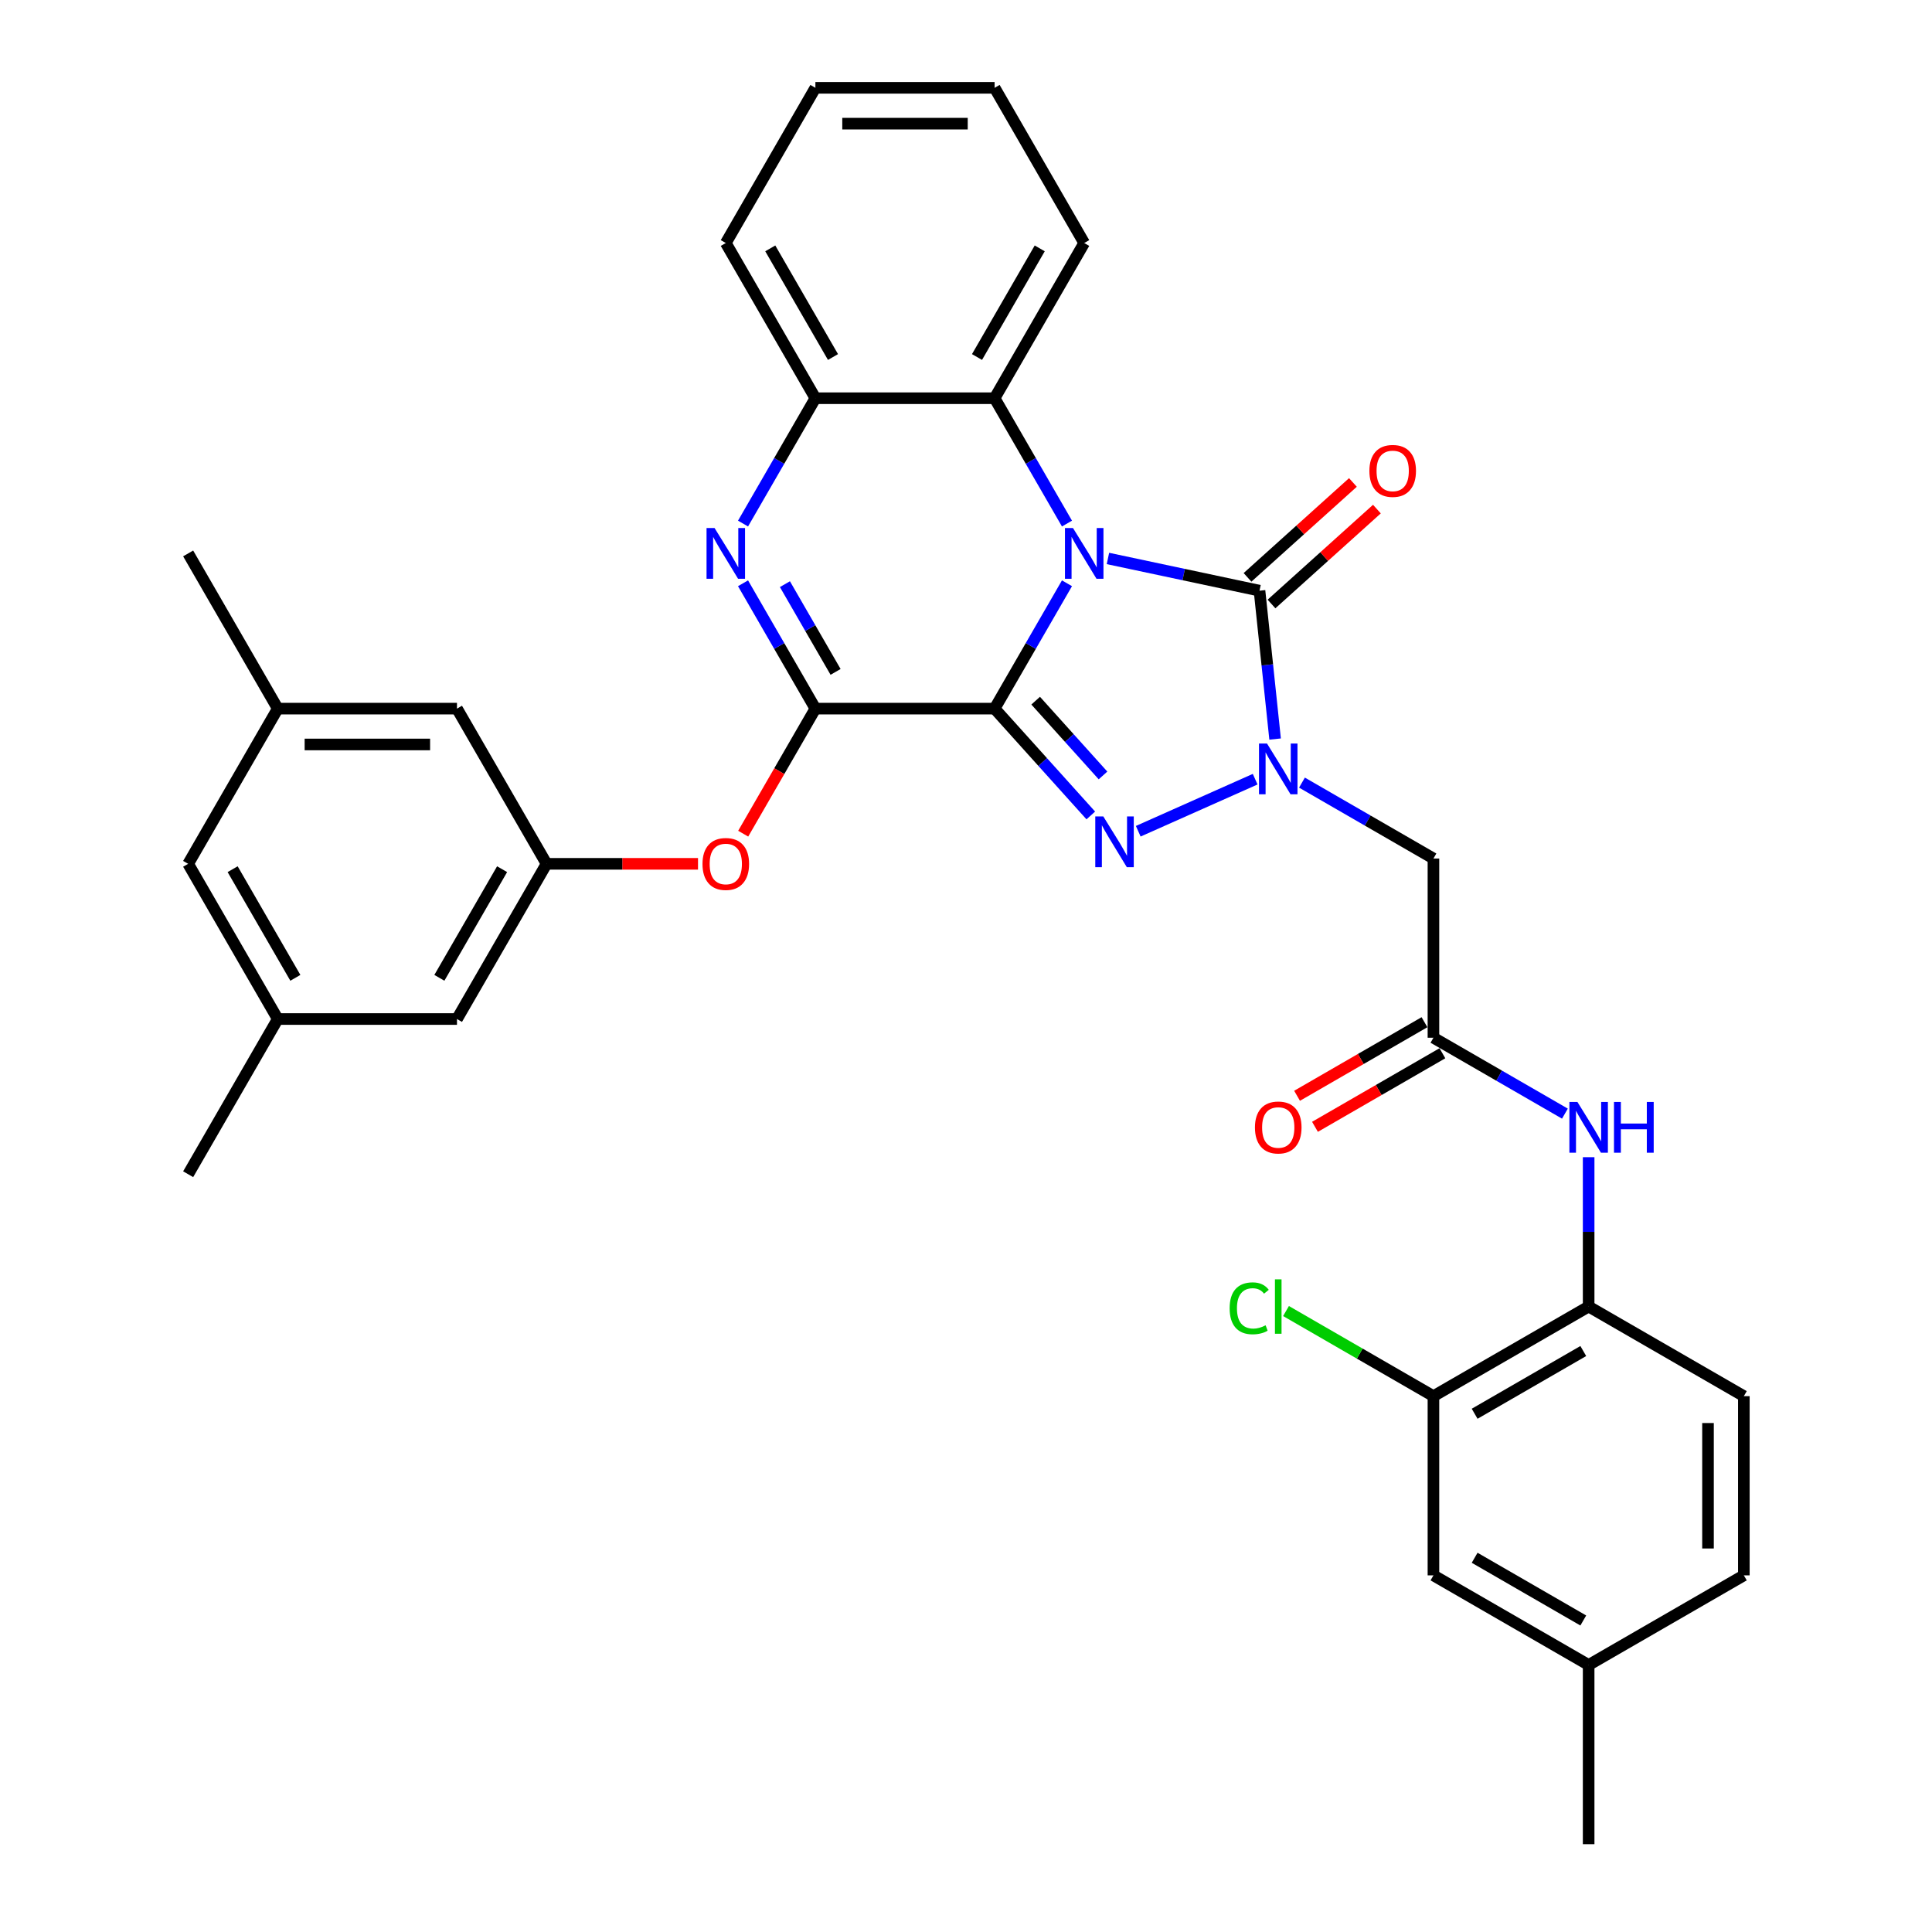 <?xml version='1.0' encoding='iso-8859-1'?>
<svg version='1.1' baseProfile='full'
              xmlns='http://www.w3.org/2000/svg'
                      xmlns:rdkit='http://www.rdkit.org/xml'
                      xmlns:xlink='http://www.w3.org/1999/xlink'
                  xml:space='preserve'
width='1000px' height='1000px' viewBox='0 0 1000 1000'>
<!-- END OF HEADER -->
<rect style='opacity:1.0;fill:#FFFFFF;stroke:none' width='1000' height='1000' x='0' y='0'> </rect>
<path class='bond-0' d='M 514.807,366.783 L 533.535,334.344' style='fill:none;fill-rule:evenodd;stroke:#000000;stroke-width:6px;stroke-linecap:butt;stroke-linejoin:miter;stroke-opacity:1' />
<path class='bond-0' d='M 533.535,334.344 L 552.264,301.905' style='fill:none;fill-rule:evenodd;stroke:#0000FF;stroke-width:6px;stroke-linecap:butt;stroke-linejoin:miter;stroke-opacity:1' />
<path class='bond-1' d='M 514.807,366.783 L 539.7,394.43' style='fill:none;fill-rule:evenodd;stroke:#000000;stroke-width:6px;stroke-linecap:butt;stroke-linejoin:miter;stroke-opacity:1' />
<path class='bond-1' d='M 539.7,394.43 L 564.594,422.077' style='fill:none;fill-rule:evenodd;stroke:#0000FF;stroke-width:6px;stroke-linecap:butt;stroke-linejoin:miter;stroke-opacity:1' />
<path class='bond-1' d='M 536.061,362.664 L 553.487,382.016' style='fill:none;fill-rule:evenodd;stroke:#000000;stroke-width:6px;stroke-linecap:butt;stroke-linejoin:miter;stroke-opacity:1' />
<path class='bond-1' d='M 553.487,382.016 L 570.912,401.369' style='fill:none;fill-rule:evenodd;stroke:#0000FF;stroke-width:6px;stroke-linecap:butt;stroke-linejoin:miter;stroke-opacity:1' />
<path class='bond-4' d='M 514.807,366.783 L 422.047,366.783' style='fill:none;fill-rule:evenodd;stroke:#000000;stroke-width:6px;stroke-linecap:butt;stroke-linejoin:miter;stroke-opacity:1' />
<path class='bond-3' d='M 573.468,289.061 L 612.693,297.399' style='fill:none;fill-rule:evenodd;stroke:#0000FF;stroke-width:6px;stroke-linecap:butt;stroke-linejoin:miter;stroke-opacity:1' />
<path class='bond-3' d='M 612.693,297.399 L 651.919,305.737' style='fill:none;fill-rule:evenodd;stroke:#000000;stroke-width:6px;stroke-linecap:butt;stroke-linejoin:miter;stroke-opacity:1' />
<path class='bond-6' d='M 552.264,270.997 L 533.535,238.558' style='fill:none;fill-rule:evenodd;stroke:#0000FF;stroke-width:6px;stroke-linecap:butt;stroke-linejoin:miter;stroke-opacity:1' />
<path class='bond-6' d='M 533.535,238.558 L 514.807,206.119' style='fill:none;fill-rule:evenodd;stroke:#000000;stroke-width:6px;stroke-linecap:butt;stroke-linejoin:miter;stroke-opacity:1' />
<path class='bond-2' d='M 589.156,430.249 L 649.67,403.307' style='fill:none;fill-rule:evenodd;stroke:#0000FF;stroke-width:6px;stroke-linecap:butt;stroke-linejoin:miter;stroke-opacity:1' />
<path class='bond-7' d='M 673.896,405.079 L 707.922,424.723' style='fill:none;fill-rule:evenodd;stroke:#0000FF;stroke-width:6px;stroke-linecap:butt;stroke-linejoin:miter;stroke-opacity:1' />
<path class='bond-7' d='M 707.922,424.723 L 741.947,444.368' style='fill:none;fill-rule:evenodd;stroke:#000000;stroke-width:6px;stroke-linecap:butt;stroke-linejoin:miter;stroke-opacity:1' />
<path class='bond-34' d='M 659.991,382.534 L 655.955,344.136' style='fill:none;fill-rule:evenodd;stroke:#0000FF;stroke-width:6px;stroke-linecap:butt;stroke-linejoin:miter;stroke-opacity:1' />
<path class='bond-34' d='M 655.955,344.136 L 651.919,305.737' style='fill:none;fill-rule:evenodd;stroke:#000000;stroke-width:6px;stroke-linecap:butt;stroke-linejoin:miter;stroke-opacity:1' />
<path class='bond-15' d='M 658.126,312.63 L 685.404,288.069' style='fill:none;fill-rule:evenodd;stroke:#000000;stroke-width:6px;stroke-linecap:butt;stroke-linejoin:miter;stroke-opacity:1' />
<path class='bond-15' d='M 685.404,288.069 L 712.682,263.508' style='fill:none;fill-rule:evenodd;stroke:#FF0000;stroke-width:6px;stroke-linecap:butt;stroke-linejoin:miter;stroke-opacity:1' />
<path class='bond-15' d='M 645.712,298.843 L 672.99,274.282' style='fill:none;fill-rule:evenodd;stroke:#000000;stroke-width:6px;stroke-linecap:butt;stroke-linejoin:miter;stroke-opacity:1' />
<path class='bond-15' d='M 672.99,274.282 L 700.268,249.721' style='fill:none;fill-rule:evenodd;stroke:#FF0000;stroke-width:6px;stroke-linecap:butt;stroke-linejoin:miter;stroke-opacity:1' />
<path class='bond-5' d='M 422.047,366.783 L 403.318,334.344' style='fill:none;fill-rule:evenodd;stroke:#000000;stroke-width:6px;stroke-linecap:butt;stroke-linejoin:miter;stroke-opacity:1' />
<path class='bond-5' d='M 403.318,334.344 L 384.59,301.905' style='fill:none;fill-rule:evenodd;stroke:#0000FF;stroke-width:6px;stroke-linecap:butt;stroke-linejoin:miter;stroke-opacity:1' />
<path class='bond-5' d='M 432.495,347.775 L 419.385,325.068' style='fill:none;fill-rule:evenodd;stroke:#000000;stroke-width:6px;stroke-linecap:butt;stroke-linejoin:miter;stroke-opacity:1' />
<path class='bond-5' d='M 419.385,325.068 L 406.275,302.36' style='fill:none;fill-rule:evenodd;stroke:#0000FF;stroke-width:6px;stroke-linecap:butt;stroke-linejoin:miter;stroke-opacity:1' />
<path class='bond-10' d='M 422.047,366.783 L 403.361,399.148' style='fill:none;fill-rule:evenodd;stroke:#000000;stroke-width:6px;stroke-linecap:butt;stroke-linejoin:miter;stroke-opacity:1' />
<path class='bond-10' d='M 403.361,399.148 L 384.675,431.513' style='fill:none;fill-rule:evenodd;stroke:#FF0000;stroke-width:6px;stroke-linecap:butt;stroke-linejoin:miter;stroke-opacity:1' />
<path class='bond-8' d='M 384.59,270.997 L 403.318,238.558' style='fill:none;fill-rule:evenodd;stroke:#0000FF;stroke-width:6px;stroke-linecap:butt;stroke-linejoin:miter;stroke-opacity:1' />
<path class='bond-8' d='M 403.318,238.558 L 422.047,206.119' style='fill:none;fill-rule:evenodd;stroke:#000000;stroke-width:6px;stroke-linecap:butt;stroke-linejoin:miter;stroke-opacity:1' />
<path class='bond-27' d='M 514.807,206.119 L 561.186,125.787' style='fill:none;fill-rule:evenodd;stroke:#000000;stroke-width:6px;stroke-linecap:butt;stroke-linejoin:miter;stroke-opacity:1' />
<path class='bond-27' d='M 505.697,184.793 L 538.163,128.561' style='fill:none;fill-rule:evenodd;stroke:#000000;stroke-width:6px;stroke-linecap:butt;stroke-linejoin:miter;stroke-opacity:1' />
<path class='bond-35' d='M 514.807,206.119 L 422.047,206.119' style='fill:none;fill-rule:evenodd;stroke:#000000;stroke-width:6px;stroke-linecap:butt;stroke-linejoin:miter;stroke-opacity:1' />
<path class='bond-9' d='M 741.947,444.368 L 741.947,537.127' style='fill:none;fill-rule:evenodd;stroke:#000000;stroke-width:6px;stroke-linecap:butt;stroke-linejoin:miter;stroke-opacity:1' />
<path class='bond-28' d='M 422.047,206.119 L 375.667,125.787' style='fill:none;fill-rule:evenodd;stroke:#000000;stroke-width:6px;stroke-linecap:butt;stroke-linejoin:miter;stroke-opacity:1' />
<path class='bond-28' d='M 431.157,184.793 L 398.691,128.561' style='fill:none;fill-rule:evenodd;stroke:#000000;stroke-width:6px;stroke-linecap:butt;stroke-linejoin:miter;stroke-opacity:1' />
<path class='bond-11' d='M 741.947,537.127 L 775.972,556.772' style='fill:none;fill-rule:evenodd;stroke:#000000;stroke-width:6px;stroke-linecap:butt;stroke-linejoin:miter;stroke-opacity:1' />
<path class='bond-11' d='M 775.972,556.772 L 809.998,576.417' style='fill:none;fill-rule:evenodd;stroke:#0000FF;stroke-width:6px;stroke-linecap:butt;stroke-linejoin:miter;stroke-opacity:1' />
<path class='bond-16' d='M 737.309,529.094 L 704.332,548.134' style='fill:none;fill-rule:evenodd;stroke:#000000;stroke-width:6px;stroke-linecap:butt;stroke-linejoin:miter;stroke-opacity:1' />
<path class='bond-16' d='M 704.332,548.134 L 671.355,567.173' style='fill:none;fill-rule:evenodd;stroke:#FF0000;stroke-width:6px;stroke-linecap:butt;stroke-linejoin:miter;stroke-opacity:1' />
<path class='bond-16' d='M 746.585,545.161 L 713.608,564.2' style='fill:none;fill-rule:evenodd;stroke:#000000;stroke-width:6px;stroke-linecap:butt;stroke-linejoin:miter;stroke-opacity:1' />
<path class='bond-16' d='M 713.608,564.2 L 680.631,583.239' style='fill:none;fill-rule:evenodd;stroke:#FF0000;stroke-width:6px;stroke-linecap:butt;stroke-linejoin:miter;stroke-opacity:1' />
<path class='bond-13' d='M 361.29,447.115 L 322.099,447.115' style='fill:none;fill-rule:evenodd;stroke:#FF0000;stroke-width:6px;stroke-linecap:butt;stroke-linejoin:miter;stroke-opacity:1' />
<path class='bond-13' d='M 322.099,447.115 L 282.908,447.115' style='fill:none;fill-rule:evenodd;stroke:#000000;stroke-width:6px;stroke-linecap:butt;stroke-linejoin:miter;stroke-opacity:1' />
<path class='bond-12' d='M 822.279,598.961 L 822.279,637.614' style='fill:none;fill-rule:evenodd;stroke:#0000FF;stroke-width:6px;stroke-linecap:butt;stroke-linejoin:miter;stroke-opacity:1' />
<path class='bond-12' d='M 822.279,637.614 L 822.279,676.267' style='fill:none;fill-rule:evenodd;stroke:#000000;stroke-width:6px;stroke-linecap:butt;stroke-linejoin:miter;stroke-opacity:1' />
<path class='bond-14' d='M 822.279,676.267 L 741.947,722.647' style='fill:none;fill-rule:evenodd;stroke:#000000;stroke-width:6px;stroke-linecap:butt;stroke-linejoin:miter;stroke-opacity:1' />
<path class='bond-14' d='M 819.505,699.29 L 763.273,731.756' style='fill:none;fill-rule:evenodd;stroke:#000000;stroke-width:6px;stroke-linecap:butt;stroke-linejoin:miter;stroke-opacity:1' />
<path class='bond-18' d='M 822.279,676.267 L 902.611,722.647' style='fill:none;fill-rule:evenodd;stroke:#000000;stroke-width:6px;stroke-linecap:butt;stroke-linejoin:miter;stroke-opacity:1' />
<path class='bond-21' d='M 282.908,447.115 L 236.528,527.447' style='fill:none;fill-rule:evenodd;stroke:#000000;stroke-width:6px;stroke-linecap:butt;stroke-linejoin:miter;stroke-opacity:1' />
<path class='bond-21' d='M 259.884,449.889 L 227.419,506.122' style='fill:none;fill-rule:evenodd;stroke:#000000;stroke-width:6px;stroke-linecap:butt;stroke-linejoin:miter;stroke-opacity:1' />
<path class='bond-22' d='M 282.908,447.115 L 236.528,366.783' style='fill:none;fill-rule:evenodd;stroke:#000000;stroke-width:6px;stroke-linecap:butt;stroke-linejoin:miter;stroke-opacity:1' />
<path class='bond-17' d='M 741.947,722.647 L 741.947,815.406' style='fill:none;fill-rule:evenodd;stroke:#000000;stroke-width:6px;stroke-linecap:butt;stroke-linejoin:miter;stroke-opacity:1' />
<path class='bond-24' d='M 741.947,722.647 L 703.794,700.619' style='fill:none;fill-rule:evenodd;stroke:#000000;stroke-width:6px;stroke-linecap:butt;stroke-linejoin:miter;stroke-opacity:1' />
<path class='bond-24' d='M 703.794,700.619 L 665.641,678.591' style='fill:none;fill-rule:evenodd;stroke:#00CC00;stroke-width:6px;stroke-linecap:butt;stroke-linejoin:miter;stroke-opacity:1' />
<path class='bond-38' d='M 741.947,815.406 L 822.279,861.786' style='fill:none;fill-rule:evenodd;stroke:#000000;stroke-width:6px;stroke-linecap:butt;stroke-linejoin:miter;stroke-opacity:1' />
<path class='bond-38' d='M 763.273,806.297 L 819.505,838.763' style='fill:none;fill-rule:evenodd;stroke:#000000;stroke-width:6px;stroke-linecap:butt;stroke-linejoin:miter;stroke-opacity:1' />
<path class='bond-26' d='M 902.611,722.647 L 902.611,815.406' style='fill:none;fill-rule:evenodd;stroke:#000000;stroke-width:6px;stroke-linecap:butt;stroke-linejoin:miter;stroke-opacity:1' />
<path class='bond-26' d='M 884.059,736.561 L 884.059,801.492' style='fill:none;fill-rule:evenodd;stroke:#000000;stroke-width:6px;stroke-linecap:butt;stroke-linejoin:miter;stroke-opacity:1' />
<path class='bond-19' d='M 143.768,366.783 L 236.528,366.783' style='fill:none;fill-rule:evenodd;stroke:#000000;stroke-width:6px;stroke-linecap:butt;stroke-linejoin:miter;stroke-opacity:1' />
<path class='bond-19' d='M 157.682,385.335 L 222.614,385.335' style='fill:none;fill-rule:evenodd;stroke:#000000;stroke-width:6px;stroke-linecap:butt;stroke-linejoin:miter;stroke-opacity:1' />
<path class='bond-23' d='M 143.768,366.783 L 97.389,447.115' style='fill:none;fill-rule:evenodd;stroke:#000000;stroke-width:6px;stroke-linecap:butt;stroke-linejoin:miter;stroke-opacity:1' />
<path class='bond-30' d='M 143.768,366.783 L 97.389,286.451' style='fill:none;fill-rule:evenodd;stroke:#000000;stroke-width:6px;stroke-linecap:butt;stroke-linejoin:miter;stroke-opacity:1' />
<path class='bond-20' d='M 143.768,527.447 L 236.528,527.447' style='fill:none;fill-rule:evenodd;stroke:#000000;stroke-width:6px;stroke-linecap:butt;stroke-linejoin:miter;stroke-opacity:1' />
<path class='bond-29' d='M 143.768,527.447 L 97.389,607.779' style='fill:none;fill-rule:evenodd;stroke:#000000;stroke-width:6px;stroke-linecap:butt;stroke-linejoin:miter;stroke-opacity:1' />
<path class='bond-37' d='M 143.768,527.447 L 97.389,447.115' style='fill:none;fill-rule:evenodd;stroke:#000000;stroke-width:6px;stroke-linecap:butt;stroke-linejoin:miter;stroke-opacity:1' />
<path class='bond-37' d='M 152.878,506.122 L 120.412,449.889' style='fill:none;fill-rule:evenodd;stroke:#000000;stroke-width:6px;stroke-linecap:butt;stroke-linejoin:miter;stroke-opacity:1' />
<path class='bond-25' d='M 822.279,861.786 L 902.611,815.406' style='fill:none;fill-rule:evenodd;stroke:#000000;stroke-width:6px;stroke-linecap:butt;stroke-linejoin:miter;stroke-opacity:1' />
<path class='bond-31' d='M 822.279,861.786 L 822.279,954.545' style='fill:none;fill-rule:evenodd;stroke:#000000;stroke-width:6px;stroke-linecap:butt;stroke-linejoin:miter;stroke-opacity:1' />
<path class='bond-32' d='M 561.186,125.787 L 514.807,45.455' style='fill:none;fill-rule:evenodd;stroke:#000000;stroke-width:6px;stroke-linecap:butt;stroke-linejoin:miter;stroke-opacity:1' />
<path class='bond-33' d='M 375.667,125.787 L 422.047,45.455' style='fill:none;fill-rule:evenodd;stroke:#000000;stroke-width:6px;stroke-linecap:butt;stroke-linejoin:miter;stroke-opacity:1' />
<path class='bond-36' d='M 514.807,45.455 L 422.047,45.455' style='fill:none;fill-rule:evenodd;stroke:#000000;stroke-width:6px;stroke-linecap:butt;stroke-linejoin:miter;stroke-opacity:1' />
<path class='bond-36' d='M 500.893,64.007 L 435.961,64.007' style='fill:none;fill-rule:evenodd;stroke:#000000;stroke-width:6px;stroke-linecap:butt;stroke-linejoin:miter;stroke-opacity:1' />
<path  class='atom-1' d='M 555.38 273.316
L 563.988 287.23
Q 564.841 288.603, 566.214 291.089
Q 567.587 293.575, 567.661 293.723
L 567.661 273.316
L 571.149 273.316
L 571.149 299.586
L 567.55 299.586
L 558.311 284.373
Q 557.235 282.592, 556.085 280.551
Q 554.972 278.511, 554.638 277.88
L 554.638 299.586
L 551.224 299.586
L 551.224 273.316
L 555.38 273.316
' fill='#0000FF'/>
<path  class='atom-2' d='M 571.068 422.582
L 579.676 436.496
Q 580.53 437.869, 581.902 440.355
Q 583.275 442.841, 583.35 442.989
L 583.35 422.582
L 586.837 422.582
L 586.837 448.852
L 583.238 448.852
L 573.999 433.639
Q 572.923 431.858, 571.773 429.817
Q 570.66 427.777, 570.326 427.146
L 570.326 448.852
L 566.913 448.852
L 566.913 422.582
L 571.068 422.582
' fill='#0000FF'/>
<path  class='atom-3' d='M 655.808 384.853
L 664.416 398.767
Q 665.27 400.14, 666.643 402.626
Q 668.015 405.112, 668.09 405.26
L 668.09 384.853
L 671.577 384.853
L 671.577 411.123
L 667.978 411.123
L 658.739 395.91
Q 657.663 394.129, 656.513 392.089
Q 655.4 390.048, 655.066 389.417
L 655.066 411.123
L 651.653 411.123
L 651.653 384.853
L 655.808 384.853
' fill='#0000FF'/>
<path  class='atom-6' d='M 369.861 273.316
L 378.469 287.23
Q 379.322 288.603, 380.695 291.089
Q 382.068 293.575, 382.142 293.723
L 382.142 273.316
L 385.63 273.316
L 385.63 299.586
L 382.031 299.586
L 372.792 284.373
Q 371.716 282.592, 370.566 280.551
Q 369.452 278.511, 369.118 277.88
L 369.118 299.586
L 365.705 299.586
L 365.705 273.316
L 369.861 273.316
' fill='#0000FF'/>
<path  class='atom-11' d='M 363.609 447.189
Q 363.609 440.882, 366.725 437.357
Q 369.842 433.832, 375.667 433.832
Q 381.493 433.832, 384.609 437.357
Q 387.726 440.882, 387.726 447.189
Q 387.726 453.571, 384.572 457.207
Q 381.418 460.807, 375.667 460.807
Q 369.879 460.807, 366.725 457.207
Q 363.609 453.608, 363.609 447.189
M 375.667 457.838
Q 379.675 457.838, 381.827 455.167
Q 384.016 452.458, 384.016 447.189
Q 384.016 442.032, 381.827 439.435
Q 379.675 436.8, 375.667 436.8
Q 371.66 436.8, 369.471 439.398
Q 367.319 441.995, 367.319 447.189
Q 367.319 452.495, 369.471 455.167
Q 371.66 457.838, 375.667 457.838
' fill='#FF0000'/>
<path  class='atom-12' d='M 816.472 570.372
L 825.081 584.286
Q 825.934 585.659, 827.307 588.145
Q 828.68 590.631, 828.754 590.78
L 828.754 570.372
L 832.242 570.372
L 832.242 596.642
L 828.643 596.642
L 819.404 581.429
Q 818.328 579.648, 817.177 577.608
Q 816.064 575.567, 815.73 574.936
L 815.73 596.642
L 812.317 596.642
L 812.317 570.372
L 816.472 570.372
' fill='#0000FF'/>
<path  class='atom-12' d='M 835.395 570.372
L 838.957 570.372
L 838.957 581.541
L 852.389 581.541
L 852.389 570.372
L 855.951 570.372
L 855.951 596.642
L 852.389 596.642
L 852.389 584.509
L 838.957 584.509
L 838.957 596.642
L 835.395 596.642
L 835.395 570.372
' fill='#0000FF'/>
<path  class='atom-16' d='M 708.794 243.743
Q 708.794 237.435, 711.911 233.91
Q 715.027 230.385, 720.853 230.385
Q 726.678 230.385, 729.795 233.91
Q 732.911 237.435, 732.911 243.743
Q 732.911 250.125, 729.758 253.761
Q 726.604 257.36, 720.853 257.36
Q 715.065 257.36, 711.911 253.761
Q 708.794 250.162, 708.794 243.743
M 720.853 254.391
Q 724.86 254.391, 727.012 251.72
Q 729.201 249.011, 729.201 243.743
Q 729.201 238.585, 727.012 235.988
Q 724.86 233.354, 720.853 233.354
Q 716.846 233.354, 714.656 235.951
Q 712.504 238.548, 712.504 243.743
Q 712.504 249.049, 714.656 251.72
Q 716.846 254.391, 720.853 254.391
' fill='#FF0000'/>
<path  class='atom-17' d='M 649.556 583.581
Q 649.556 577.274, 652.673 573.749
Q 655.79 570.224, 661.615 570.224
Q 667.44 570.224, 670.557 573.749
Q 673.674 577.274, 673.674 583.581
Q 673.674 589.963, 670.52 593.599
Q 667.366 597.199, 661.615 597.199
Q 655.827 597.199, 652.673 593.599
Q 649.556 590, 649.556 583.581
M 661.615 594.23
Q 665.622 594.23, 667.774 591.559
Q 669.963 588.85, 669.963 583.581
Q 669.963 578.424, 667.774 575.827
Q 665.622 573.192, 661.615 573.192
Q 657.608 573.192, 655.419 575.79
Q 653.267 578.387, 653.267 583.581
Q 653.267 588.887, 655.419 591.559
Q 657.608 594.23, 661.615 594.23
' fill='#FF0000'/>
<path  class='atom-25' d='M 636.459 677.176
Q 636.459 670.646, 639.501 667.232
Q 642.581 663.781, 648.406 663.781
Q 653.823 663.781, 656.717 667.603
L 654.268 669.607
Q 652.153 666.824, 648.406 666.824
Q 644.436 666.824, 642.321 669.495
Q 640.243 672.13, 640.243 677.176
Q 640.243 682.37, 642.395 685.042
Q 644.584 687.713, 648.814 687.713
Q 651.708 687.713, 655.085 685.969
L 656.124 688.752
Q 654.751 689.643, 652.673 690.162
Q 650.595 690.682, 648.295 690.682
Q 642.581 690.682, 639.501 687.194
Q 636.459 683.706, 636.459 677.176
' fill='#00CC00'/>
<path  class='atom-25' d='M 659.908 662.186
L 663.322 662.186
L 663.322 690.348
L 659.908 690.348
L 659.908 662.186
' fill='#00CC00'/>
</svg>
